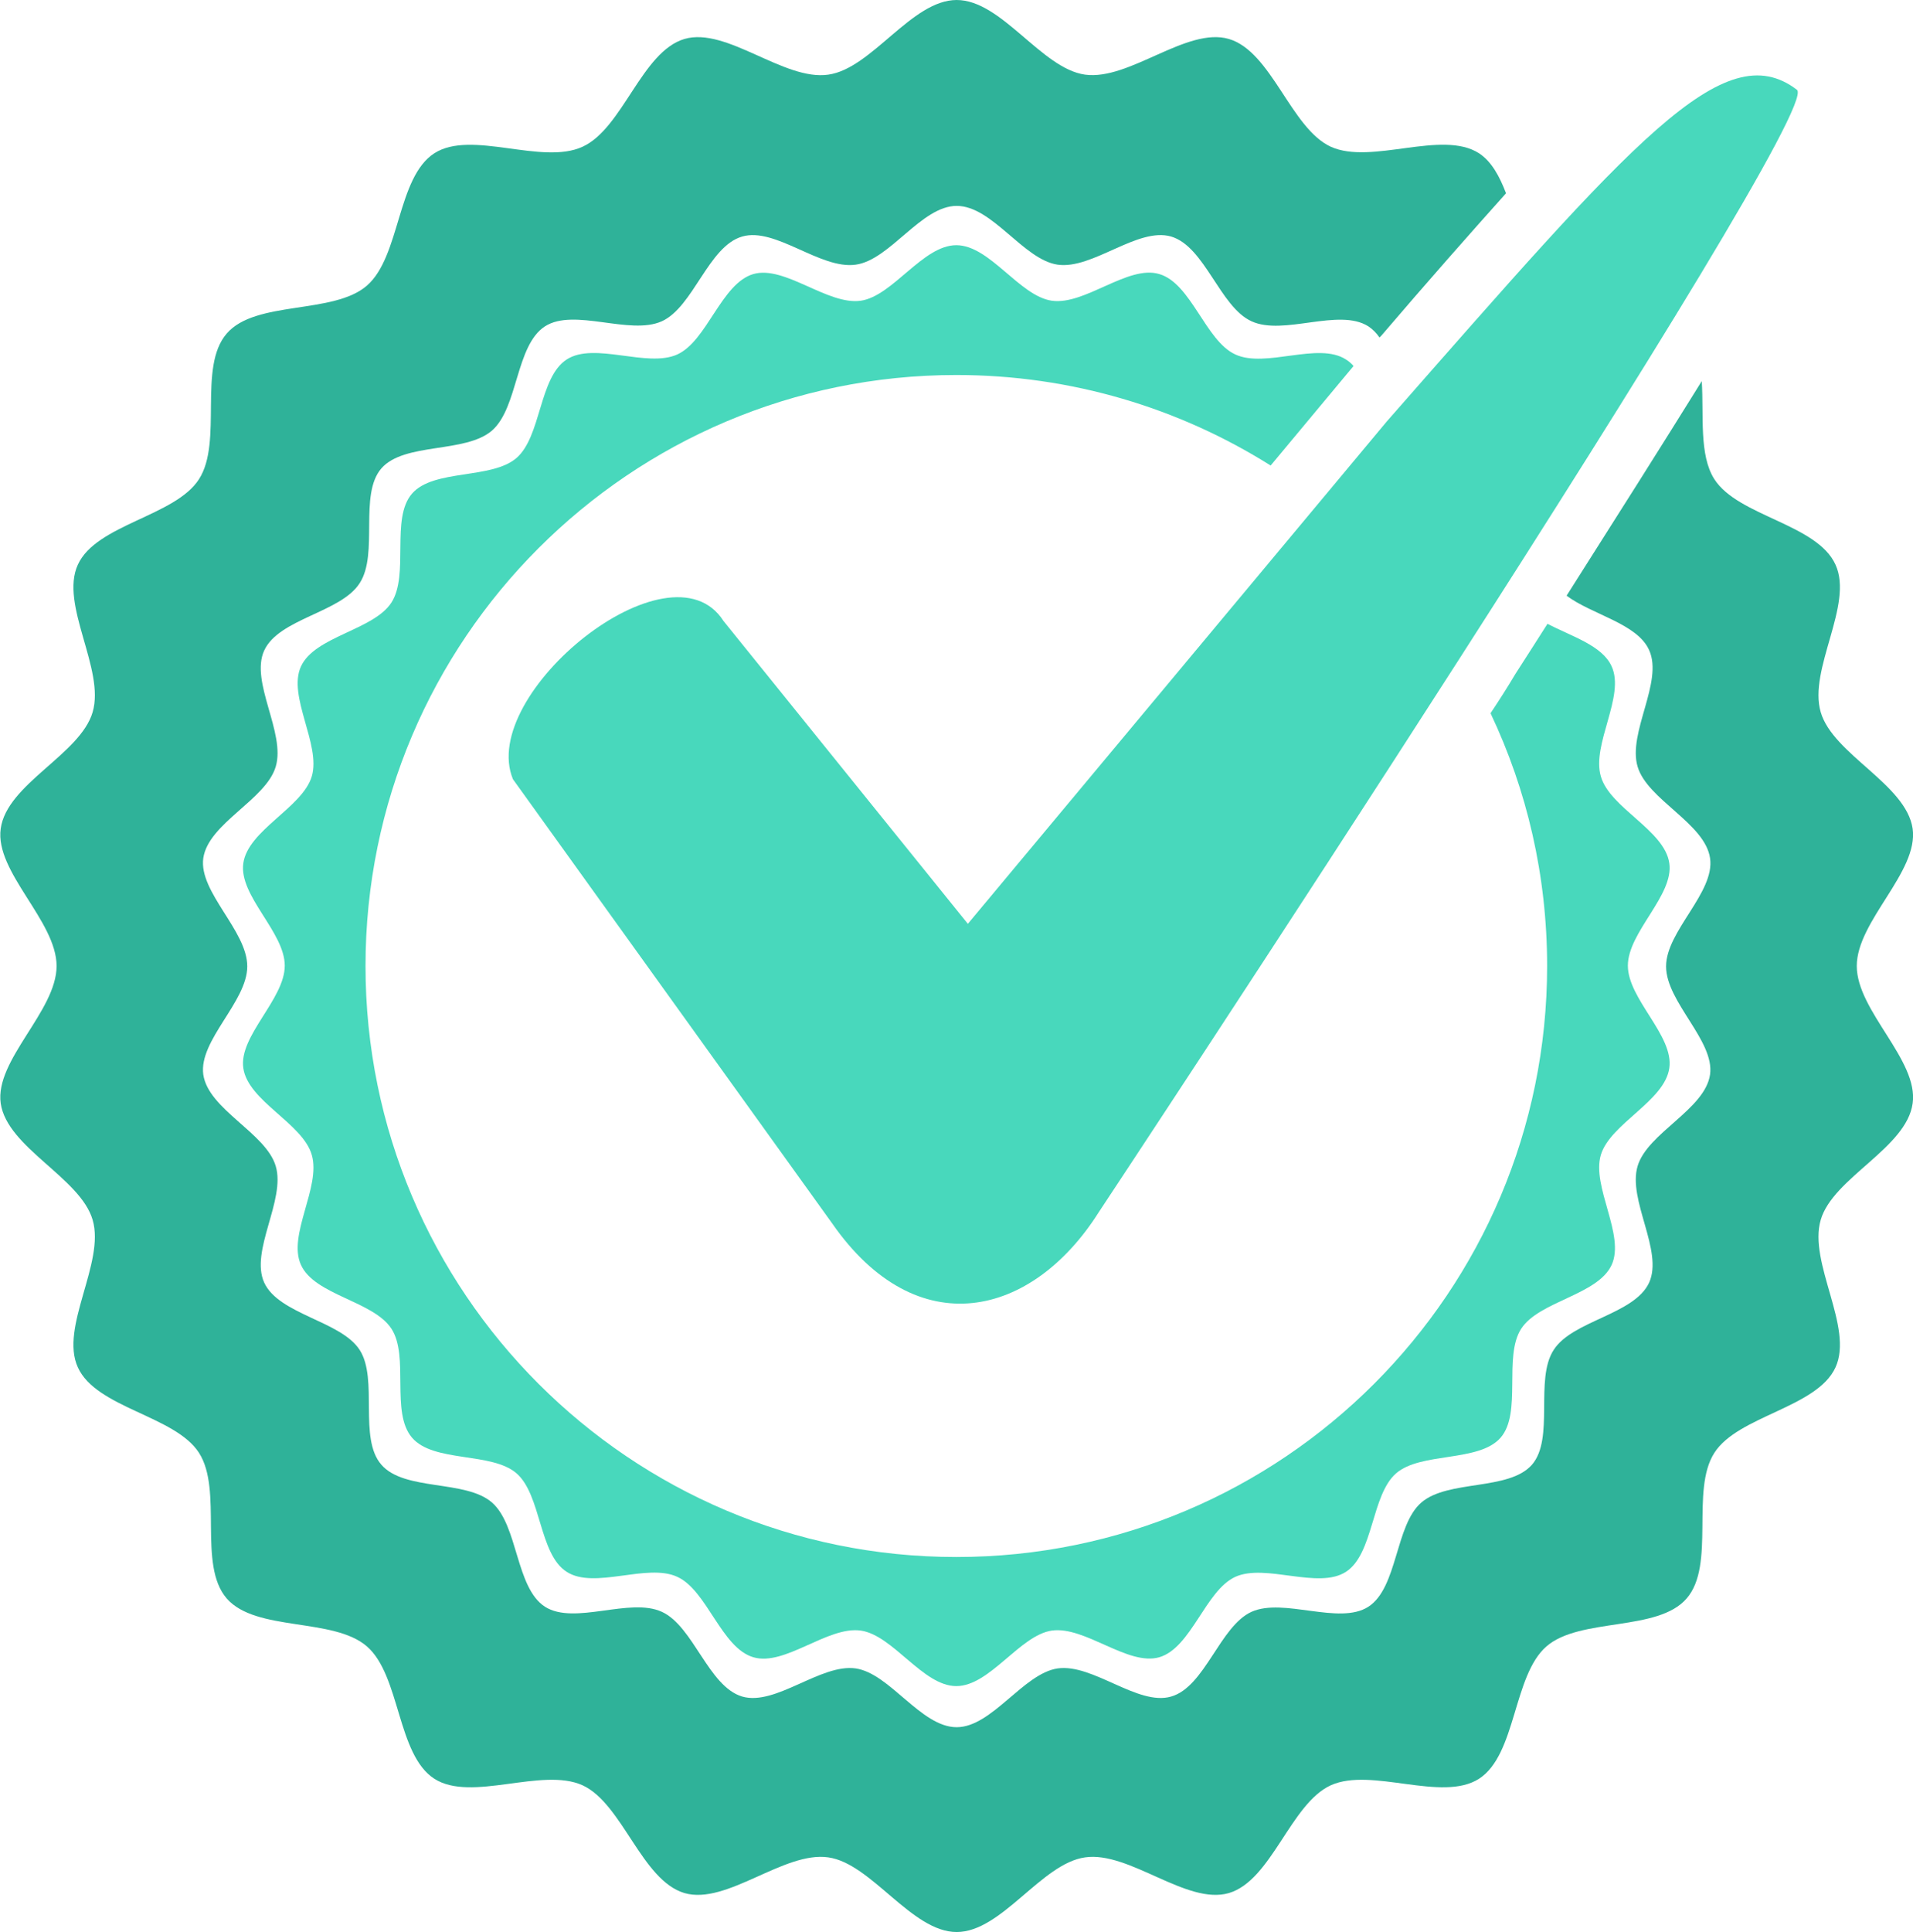 <?xml version="1.0" encoding="utf-8"?>
<!-- Generator: Adobe Illustrator 25.0.0, SVG Export Plug-In . SVG Version: 6.00 Build 0)  -->
<svg version="1.1" xmlns="http://www.w3.org/2000/svg" xmlns:xlink="http://www.w3.org/1999/xlink" x="0px" y="0px"
	 viewBox="0 0 530.7 535.9" style="enable-background:new 0 0 530.7 535.9;" xml:space="preserve">
<style type="text/css">
	.st0{fill:#2FB299;}
	.st1{fill:#48D8BC;}
</style>
<g id="Layer_2">
</g>
<g id="Layer_4">
	<g>
		<path class="st0" d="M530.6,229.8c-1.8-12.3-22.1-20.6-25.5-32.3c-3.5-11.9,9.2-29.8,4.1-40.9c-5.1-11.3-27-13.4-33.6-23.7
			c-4.3-6.7-2.9-17.7-3.5-27.2c-10.8,17.4-23.4,37.3-37.5,59.5c7.1,5.3,19.6,7.7,22.9,15.1c4,8.8-6,22.9-3.2,32.3
			c2.7,9.2,18.7,15.7,20.1,25.4c1.4,9.5-12.2,20.2-12.2,30c0,9.9,13.5,20.6,12.2,30c-1.4,9.7-17.4,16.2-20.1,25.4
			c-2.8,9.4,7.2,23.5,3.2,32.3c-4.1,8.9-21.3,10.5-26.5,18.7c-5.3,8.2,0.3,24.5-6,31.8c-6.4,7.3-23.3,4.1-30.7,10.5
			c-7.3,6.3-6.5,23.6-14.7,28.9c-8.1,5.2-23.5-2.6-32.4,1.4c-8.8,4-12.9,20.8-22.3,23.5c-9.2,2.7-21.7-9.2-31.5-7.8
			c-9.5,1.4-18.2,16.3-28,16.3c-9.9,0-18.5-14.9-28-16.3c-9.7-1.4-22.2,10.5-31.5,7.8c-9.4-2.8-13.5-19.5-22.3-23.5
			c-8.9-4.1-24.2,3.8-32.4-1.4c-8.2-5.3-7.4-22.5-14.7-28.9c-7.3-6.4-24.3-3.1-30.7-10.5c-6.4-7.3-0.8-23.7-6-31.8
			c-5.2-8.1-22.4-9.8-26.5-18.7c-4-8.8,6-22.9,3.2-32.3c-2.7-9.2-18.7-15.7-20.1-25.4c-1.3-9.5,12.2-20.2,12.2-30
			c0-9.9-13.5-20.6-12.2-30c1.4-9.7,17.4-16.2,20.1-25.4c2.8-9.4-7.2-23.5-3.2-32.2c4.1-8.9,21.3-10.5,26.5-18.7
			c5.3-8.2-0.3-24.5,6-31.8c6.4-7.3,23.3-4.1,30.7-10.5c7.3-6.4,6.5-23.6,14.7-28.9c8.1-5.2,23.5,2.6,32.4-1.4
			c8.8-4,12.9-20.8,22.3-23.5c9.2-2.7,21.7,9.2,31.5,7.8c9.5-1.3,18.2-16.3,28-16.3c9.9,0,18.5,14.9,28,16.3
			c9.7,1.4,22.2-10.5,31.5-7.8c9.4,2.8,13.5,19.5,22.3,23.5c8.9,4.1,24.2-3.8,32.4,1.4c1.2,0.8,2.2,1.8,3.1,3.1l0.5-0.5
			C396.1,78,407.6,65,417.8,53.6c-1.8-4.7-4-8.8-7.5-11.1c-10.3-6.6-29.8,3.3-41.1-1.8c-11.1-5.1-16.4-26.4-28.3-29.9
			c-11.7-3.4-27.6,11.6-39.9,9.9C288.9,19,277.9,0,265.4,0c-12.5,0-23.5,19-35.6,20.7c-12.3,1.8-28.2-13.3-39.9-9.9
			c-11.9,3.5-17.1,24.8-28.3,29.9c-11.3,5.2-30.8-4.8-41.1,1.8c-10.4,6.7-9.4,28.6-18.7,36.7c-9.3,8.1-30.9,4-38.9,13.3
			c-8.1,9.3-1,30-7.7,40.4c-6.6,10.3-28.5,12.5-33.6,23.7c-5.1,11.1,7.6,29,4.1,40.9c-3.4,11.7-23.8,19.9-25.5,32.3
			c-1.7,12,15.5,25.6,15.5,38.1c0,12.5-17.2,26.1-15.5,38.1c1.8,12.3,22.1,20.6,25.5,32.3c3.5,11.9-9.2,29.8-4.1,40.9
			c5.1,11.3,27,13.4,33.6,23.7c6.7,10.4-0.4,31.1,7.7,40.4c8.1,9.3,29.6,5.2,38.9,13.3c9.3,8.1,8.3,30,18.7,36.7
			c10.3,6.6,29.8-3.3,41.1,1.8c11.1,5.1,16.4,26.4,28.3,29.9c11.7,3.4,27.6-11.7,39.9-9.9c12,1.7,23.1,20.7,35.6,20.7
			c12.5,0,23.5-19,35.6-20.7c12.3-1.8,28.2,13.3,39.9,9.9c11.9-3.5,17.1-24.8,28.3-29.9c11.3-5.1,30.8,4.8,41.1-1.8
			c10.4-6.7,9.4-28.6,18.7-36.7c9.3-8.1,30.9-4,38.9-13.3c8.1-9.3,1-30,7.7-40.4c6.6-10.3,28.5-12.5,33.6-23.7
			c5.1-11.1-7.6-29-4.1-40.9c3.4-11.7,23.8-19.9,25.5-32.3c1.7-12-15.5-25.6-15.5-38.1C515.1,255.4,532.3,241.8,530.6,229.8z"/>
		<path class="st1" d="M413.5,197.8c10.1,21.3,15.7,45,15.7,70.1c0,90.5-73.4,163.9-163.9,163.9c-90.5,0-163.9-73.4-163.9-163.9
			c0-90.5,73.4-163.9,163.9-163.9c32,0,61.9,9.2,87.2,25.1l23-27.6c-0.6-0.7-1.3-1.3-2.1-1.8c-7.7-5-22.3,2.5-30.7-1.4
			c-8.3-3.8-12.2-19.7-21.1-22.3c-8.7-2.6-20.6,8.7-29.8,7.4c-9-1.3-17.2-15.4-26.5-15.4c-9.3,0-17.6,14.1-26.5,15.4
			c-9.2,1.3-21.1-9.9-29.8-7.4c-8.9,2.6-12.8,18.5-21.1,22.3c-8.4,3.8-23-3.6-30.7,1.4c-7.7,5-7,21.3-13.9,27.3c-6.9,6-23,3-29,9.9
			c-6,6.9-0.7,22.4-5.7,30.2c-5,7.7-21.2,9.3-25.1,17.7c-3.8,8.3,5.6,21.7,3,30.5c-2.6,8.7-17.7,14.9-19,24.1
			c-1.3,9,11.5,19.1,11.5,28.4c0,9.3-12.8,19.5-11.5,28.4c1.3,9.2,16.5,15.3,19,24.1c2.6,8.9-6.8,22.2-3,30.5
			c3.8,8.4,20.1,10,25.1,17.7c5,7.7-0.3,23.2,5.7,30.2c6,7,22.1,3.9,29,9.9c6.9,6,6.2,22.4,13.9,27.3c7.7,5,22.3-2.5,30.7,1.4
			c8.3,3.8,12.2,19.7,21.1,22.3c8.7,2.6,20.6-8.7,29.8-7.4c9,1.3,17.2,15.4,26.5,15.4c9.3,0,17.6-14.1,26.5-15.4
			c9.2-1.3,21.1,9.9,29.8,7.4c8.9-2.6,12.8-18.5,21.1-22.3c8.4-3.8,23,3.6,30.7-1.4c7.7-5,7-21.3,13.9-27.3c6.9-6,23-3,29-9.9
			c6-6.9,0.7-22.4,5.7-30.2c5-7.7,21.2-9.3,25.1-17.7c3.8-8.3-5.6-21.7-3-30.5c2.6-8.7,17.7-14.9,19-24.1c1.3-9-11.5-19.1-11.5-28.4
			c0-9.3,12.8-19.5,11.5-28.4c-1.3-9.2-16.5-15.3-19-24.1c-2.6-8.9,6.8-22.2,3-30.5c-2.6-5.8-11.1-8.3-17.8-11.8
			c-2.9,4.6-5.9,9.2-8.9,13.9C418.2,190.6,415.9,194.2,413.5,197.8z"/>
		<path class="st1" d="M384.7,116.9L268.5,256.2l-67.8-84c-14.8-23.1-68.2,20.2-58.4,43.9l88.5,123.1c23.6,34,55.6,26.1,74-3
			c0,0,201.9-305,193.7-311.3C478.2,9.4,453.1,39,384.7,116.9z"/>
	</g>
</g>
</svg>
